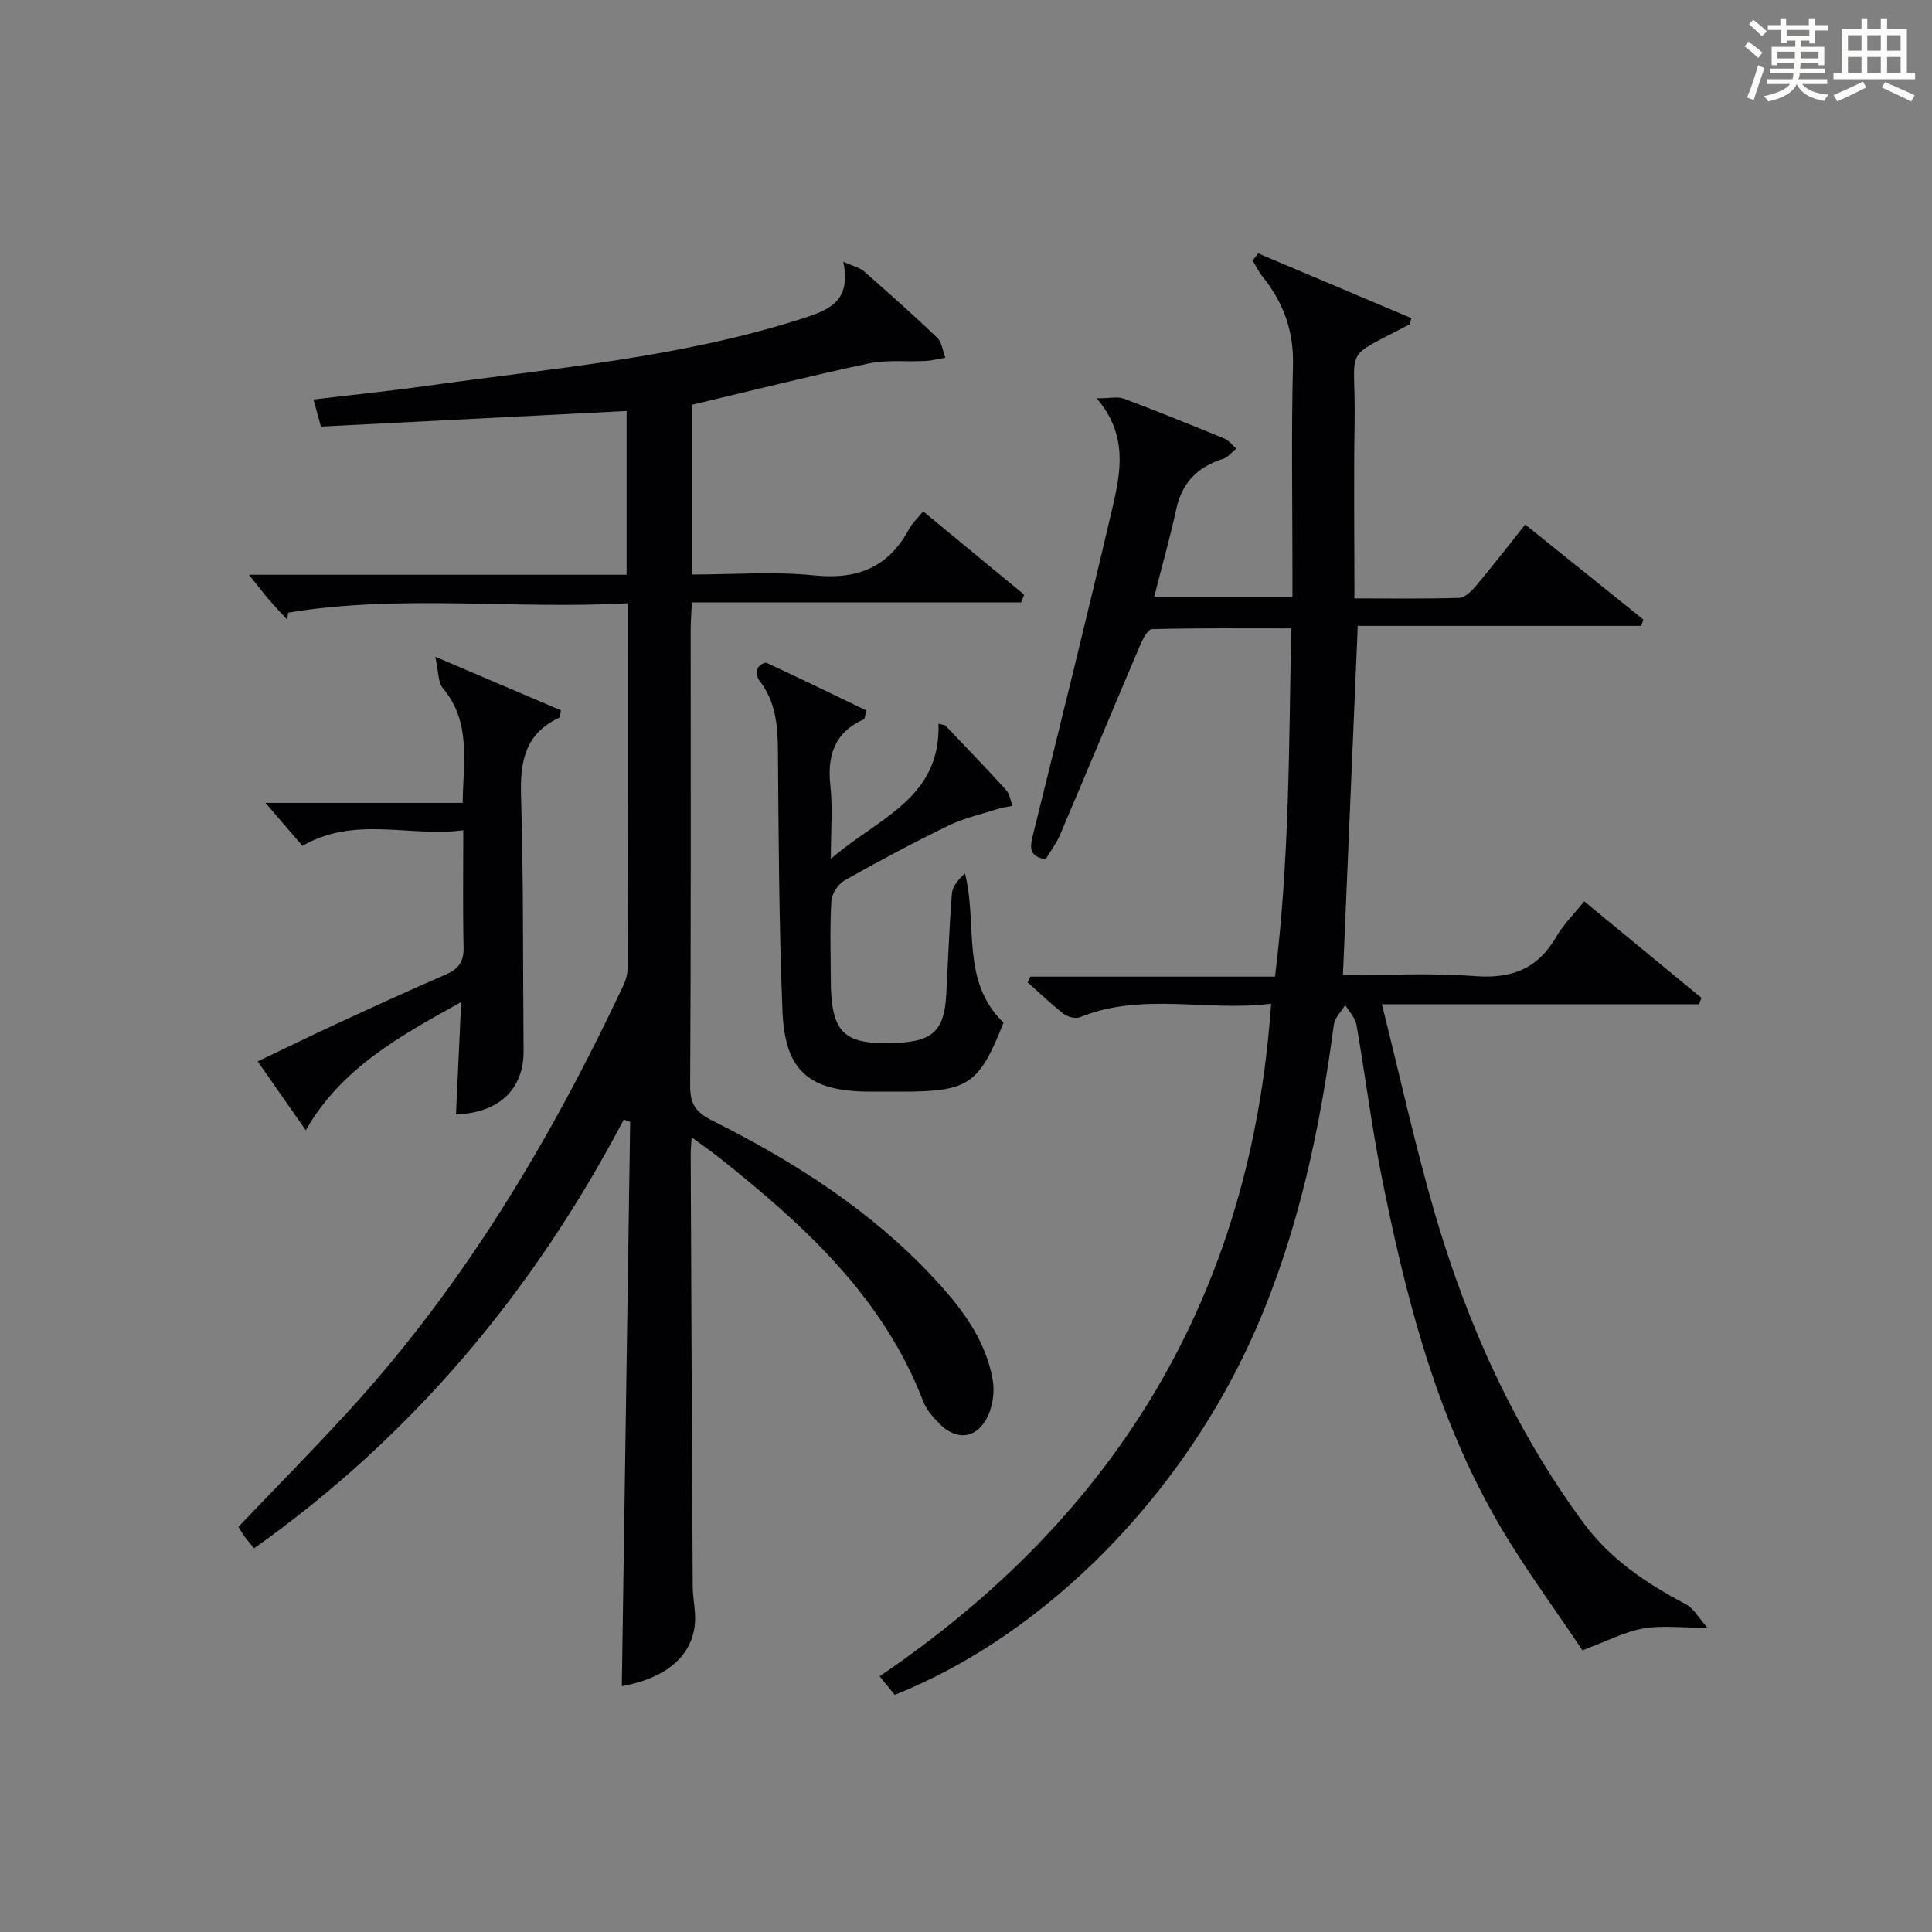 <?xml version="1.0" encoding="utf-8"?>
<svg version="1.1" id="漢_ZDIC_典" xmlns="http://www.w3.org/2000/svg" xmlns:xlink="http://www.w3.org/1999/xlink" x="0px" y="0px"
	 viewBox="0 0 400 400" style="enable-background:new 0 0 400 400;" xml:space="preserve">
<rect x="0" y="0" width="400" height="400" fill="#808080" stroke="none"/>
<style type="text/css">
	.st1{fill:#010104;}
	.st0{fill:#fbfcfa;}
</style>
<g>
	<path class="st0" d="M361.2,9.6l0.8-1c0.9,0.7,1.9,1.4,2.9,2.3L364,12C363,11,362,10.2,361.2,9.6z M361.7,20.2
		c0.9-2.1,1.6-4.3,2.3-6.7c0.4,0.2,0.8,0.4,1.3,0.6c-0.7,2.1-1.5,4.3-2.2,6.6L361.7,20.2z M362.1,5l0.9-0.9c1,0.8,2,1.6,2.8,2.4
		l-1,1C363.9,6.6,363,5.8,362.1,5z M374.6,3.8h1.2v1.4h2.7v1.1h-2.7v2.7h-1.2V8.4h-1.8v1.3h4.9v3.8h-1.2v-0.5h-3.7
		c0,0.4-0.1,0.9-0.1,1.2h5.1v1h-5.2c0,0.5-0.1,0.9-0.3,1.2h6v1h-5.2c1.1,1.3,2.9,2,5.5,2.2c-0.4,0.4-0.7,0.8-0.9,1.3
		c-2.9-0.5-4.8-1.6-5.7-3.5H372c-0.8,1.7-2.7,2.9-5.9,3.6c-0.2-0.4-0.6-0.8-0.9-1.1c2.8-0.6,4.6-1.4,5.4-2.5h-4.8v-1h5.3
		c0.1-0.3,0.2-0.7,0.2-1.2h-4.9v-1h5c0-0.4,0-0.8,0.1-1.2H368v0.5h-1.2V9.7h4.9V8.4h-1.8v0.5h-1.2V6.2H366V5.2h2.6V3.8h1.2v1.4h4.7
		V3.8z M368,12.1h3.6c0-0.4,0-0.9,0-1.4H368V12.1z M369.9,7.5h4.7V6.2h-4.7V7.5z M376.5,10.7h-3.7c0,0.5,0,1,0,1.4h3.7V10.7z"/>
	<path class="st0" d="M385.3,3.8h1.3V6h2.8V3.8h1.3V6h4.1v9.1h1.7v1.3h-16.9v-1.3h1.7V6h4.1V3.8z M385.7,16.9l0.7,1.2
		c-1.8,0.9-3.8,1.9-6,2.9c-0.2-0.4-0.5-0.8-0.8-1.3C381.9,18.7,383.9,17.8,385.7,16.9z M382.6,10.5h2.8V7.3h-2.8V10.5z M382.6,15.1
		h2.8v-3.3h-2.8V15.1z M386.6,10.5h2.8V7.3h-2.8V10.5z M386.6,15.1h2.8v-3.3h-2.8V15.1z M390.3,17c2.1,0.9,4.1,1.8,6.1,2.7l-0.7,1.3
		c-2.2-1.1-4.2-2-6.1-2.9L390.3,17z M393.5,7.3h-2.8v3.2h2.8V7.3z M390.7,15.1h2.8v-3.3h-2.8V15.1z"/>
	
	<path class="st1" d="M185.25,350.9c-0.86-1.05-1.78-2.17-3.14-3.84c49.1-33.33,76.9-79.01,81.06-139.25c-13.27,1.68-26.63-2.47-39.56,2.79
		c-0.91,0.37-2.55-0.04-3.38-0.69c-2.62-2.03-5.01-4.34-7.49-6.55c0.2-0.39,0.39-0.77,0.59-1.16c16.69,0,33.37,0,50.65,0
		c2.97-24.03,2.9-47.7,3.34-72.1c-9.66,0-19.25-0.1-28.82,0.16c-0.9,0.02-1.99,2.23-2.57,3.6c-5.52,12.97-10.93,25.99-16.45,38.96
		c-0.77,1.8-1.99,3.41-3.01,5.11c-3.49-0.66-3.25-2.49-2.6-5.11c5.59-22.52,11.16-45.06,16.44-67.65c1.73-7.42,3.26-15.1-3.25-22.7
		c2.73,0,4.34-0.41,5.63,0.07c6.99,2.62,13.92,5.43,20.82,8.27c0.94,0.39,1.64,1.36,2.45,2.07c-0.92,0.74-1.74,1.82-2.79,2.15
		c-5.21,1.64-8.43,4.87-9.62,10.32c-1.31,5.97-2.97,11.86-4.59,18.21c9.59,0,18.78,0,28.63,0c0-1.88,0-3.67,0-5.46
		c0-14.16-0.25-28.34,0.11-42.49c0.18-7.11-2-13.01-6.33-18.38c-0.81-1-1.36-2.21-2.03-3.32c0.39-0.48,0.77-0.97,1.16-1.45
		c10.6,4.48,21.19,8.96,31.71,13.41c-0.29,0.99-0.29,1.24-0.4,1.3c-14.23,7.52-11.09,3.95-11.35,20.13
		c-0.2,11.97-0.04,23.94-0.04,36.59c7.54,0,14.63,0.11,21.71-0.11c1.17-0.04,2.52-1.38,3.41-2.43c3.41-4.06,6.66-8.26,10.24-12.75
		c8.28,6.66,16.37,13.16,24.46,19.66c-0.15,0.44-0.29,0.88-0.44,1.32c-19.5,0-38.99,0-58.69,0c-1.03,24.38-2.04,48.05-3.07,72.34
		c8.76,0,18.08-0.54,27.31,0.17c7.63,0.59,13.06-1.52,16.89-8.19c1.46-2.54,3.65-4.66,5.75-7.29c8.29,6.83,16.28,13.4,24.27,19.98
		c-0.16,0.45-0.33,0.89-0.49,1.34c-21.47,0-42.95,0-65.66,0c3.74,14.94,6.83,29.03,10.83,42.85c6.71,23.14,16.49,44.91,30.86,64.46
		c5.59,7.61,13.12,12.6,21.29,16.93c1.57,0.83,2.57,2.75,4.43,4.84c-5.55,0-9.55-0.53-13.34,0.15c-3.76,0.67-7.3,2.56-12.56,4.52
		c-5.77-8.72-12.86-18.14-18.56-28.34c-12.22-21.84-18.26-45.89-23.1-70.23c-2.04-10.25-3.32-20.65-5.12-30.95
		c-0.25-1.45-1.52-2.72-2.32-4.07c-0.81,1.34-2.17,2.62-2.36,4.04c-2.85,21.48-7.27,42.53-15.92,62.55
		C245.38,309.11,216.74,338.35,185.25,350.9z"/>
	<path class="st1" d="M128.74,349.11c0.58-39.08,1.15-77.96,1.73-116.84c-0.44-0.16-0.88-0.32-1.32-0.48c-18.65,35.47-43.61,65.42-76.53,88.76
		c-0.7-0.85-1.35-1.56-1.92-2.33c-0.49-0.66-0.89-1.39-1.34-2.11c7.73-8.11,15.54-16,23.02-24.19
		c23.8-26.06,41.65-55.98,56.61-87.75c0.55-1.16,0.96-2.52,0.96-3.79c0.06-24.82,0.04-49.65,0.04-75.48
		c-23.58,1.3-47.07-1.9-70.34,1.94c-0.06,0.48-0.13,0.96-0.19,1.44c-1.23-1.33-2.49-2.63-3.67-4.01c-1.26-1.47-2.43-3-4.25-5.27
		c26.56,0,52.25,0,78.19,0c0-11.48,0-22.4,0-33.91c-21.08,1.07-42.08,2.14-63.29,3.23c-0.54-1.96-0.95-3.47-1.54-5.61
		c8.04-0.96,15.75-1.74,23.42-2.82c25.96-3.64,52.18-5.77,77.37-13.81c5.64-1.8,10.67-3.43,8.9-11.89c2.14,0.96,3.42,1.22,4.27,1.97
		c5.13,4.5,10.24,9.03,15.17,13.75c0.98,0.94,1.15,2.74,1.69,4.15c-1.37,0.23-2.73,0.6-4.1,0.67c-3.94,0.21-8.02-0.28-11.82,0.53
		c-12.14,2.58-24.18,5.62-36.57,8.55c0,11.24,0,22.85,0,35.14c8.52,0,17.02-0.68,25.36,0.18c9,0.93,15.4-1.71,19.66-9.66
		c0.61-1.14,1.63-2.06,2.88-3.6c7.07,5.83,13.99,11.54,20.91,17.25c-0.21,0.54-0.41,1.07-0.62,1.61c-22.63,0-45.26,0-68.18,0
		c-0.11,2.43-0.24,4.05-0.24,5.67c-0.01,31.5,0.07,62.99-0.11,94.49c-0.02,3.78,1.29,5.46,4.52,7.08
		c17.05,8.54,33.02,18.71,46.1,32.83c5.58,6.02,10.57,12.56,12.02,20.9c0.42,2.43,0.02,5.41-1.06,7.61
		c-2.29,4.65-6.52,5.05-10.12,1.31c-1.25-1.3-2.55-2.78-3.19-4.43c-8.35-21.74-24.81-36.66-42.41-50.63
		c-1.64-1.3-3.38-2.49-5.55-4.08c-0.1,1.64-0.21,2.59-0.2,3.53c0.13,29.83,0.25,59.65,0.42,89.48c0.02,2.64,0.71,5.33,0.43,7.92
		C143.13,343.08,137.66,347.5,128.74,349.11z"/>
	<path class="st1" d="M195.68,150.15c4.21,4.44,8.47,8.83,12.58,13.36c0.76,0.84,0.94,2.2,1.39,3.33c-1.03,0.21-2.09,0.33-3.08,0.65
		c-3.42,1.09-7,1.89-10.2,3.44c-7.28,3.54-14.44,7.36-21.49,11.34c-1.34,0.76-2.66,2.76-2.75,4.27c-0.33,5.31-0.14,10.65-0.13,15.98
		c0.02,11.44,2.56,13.91,13.76,13.39c7.41-0.34,9.75-2.62,10.15-9.98c0.39-6.97,0.61-13.95,1.17-20.9c0.12-1.53,1.33-2.96,2.71-4.18
		c2.69,10.57-0.98,22.19,7.98,30.88c-5.1,12.85-7.21,14.28-21.24,14.28c-2.16,0-4.33,0.01-6.49,0
		c-12.56-0.06-17.55-4.24-18.04-16.74c-0.71-17.78-0.8-35.59-0.93-53.38c-0.04-5.44-0.36-10.6-3.92-15.07
		c-0.45-0.57-0.54-1.76-0.28-2.47c0.2-0.55,1.45-1.3,1.84-1.12c6.98,3.24,13.9,6.61,20.66,9.87c-0.33,1.23-0.32,1.74-0.51,1.82
		c-6.07,2.7-7.62,7.46-6.94,13.74c0.49,4.53,0.1,9.16,0.1,15.15c9.83-8.52,22.75-12.44,22.28-27.97
		C194.75,149.94,195.21,150.05,195.68,150.15z"/>
	<path class="st1" d="M94.41,230.73c0.34-7.38,0.68-14.77,1.07-23.27c-12.71,7.08-24.7,13.57-32.18,26.54c-3.22-4.61-6.4-9.15-9.95-14.25
		c5.6-2.67,10.86-5.25,16.18-7.71c7.54-3.48,15.08-6.95,22.7-10.25c2.61-1.13,3.82-2.58,3.75-5.57c-0.18-7.81-0.06-15.63-0.06-24.32
		c-11.09,1.48-22.42-3.08-33.3,3.23c-2.31-2.68-4.66-5.41-7.66-8.9c13.98,0,27.13,0,40.84,0c0.08-8.58,1.81-16.69-4.12-23.76
		c-1.01-1.21-0.86-3.39-1.56-6.5c9.82,4.19,17.97,7.66,26.01,11.09c-0.19,0.94-0.16,1.46-0.34,1.54c-6.96,3.21-8.13,8.88-7.92,15.99
		c0.53,17.63,0.38,35.29,0.53,52.94C108.47,225.51,103.32,230.41,94.41,230.73z"/>
</g>
</svg>
